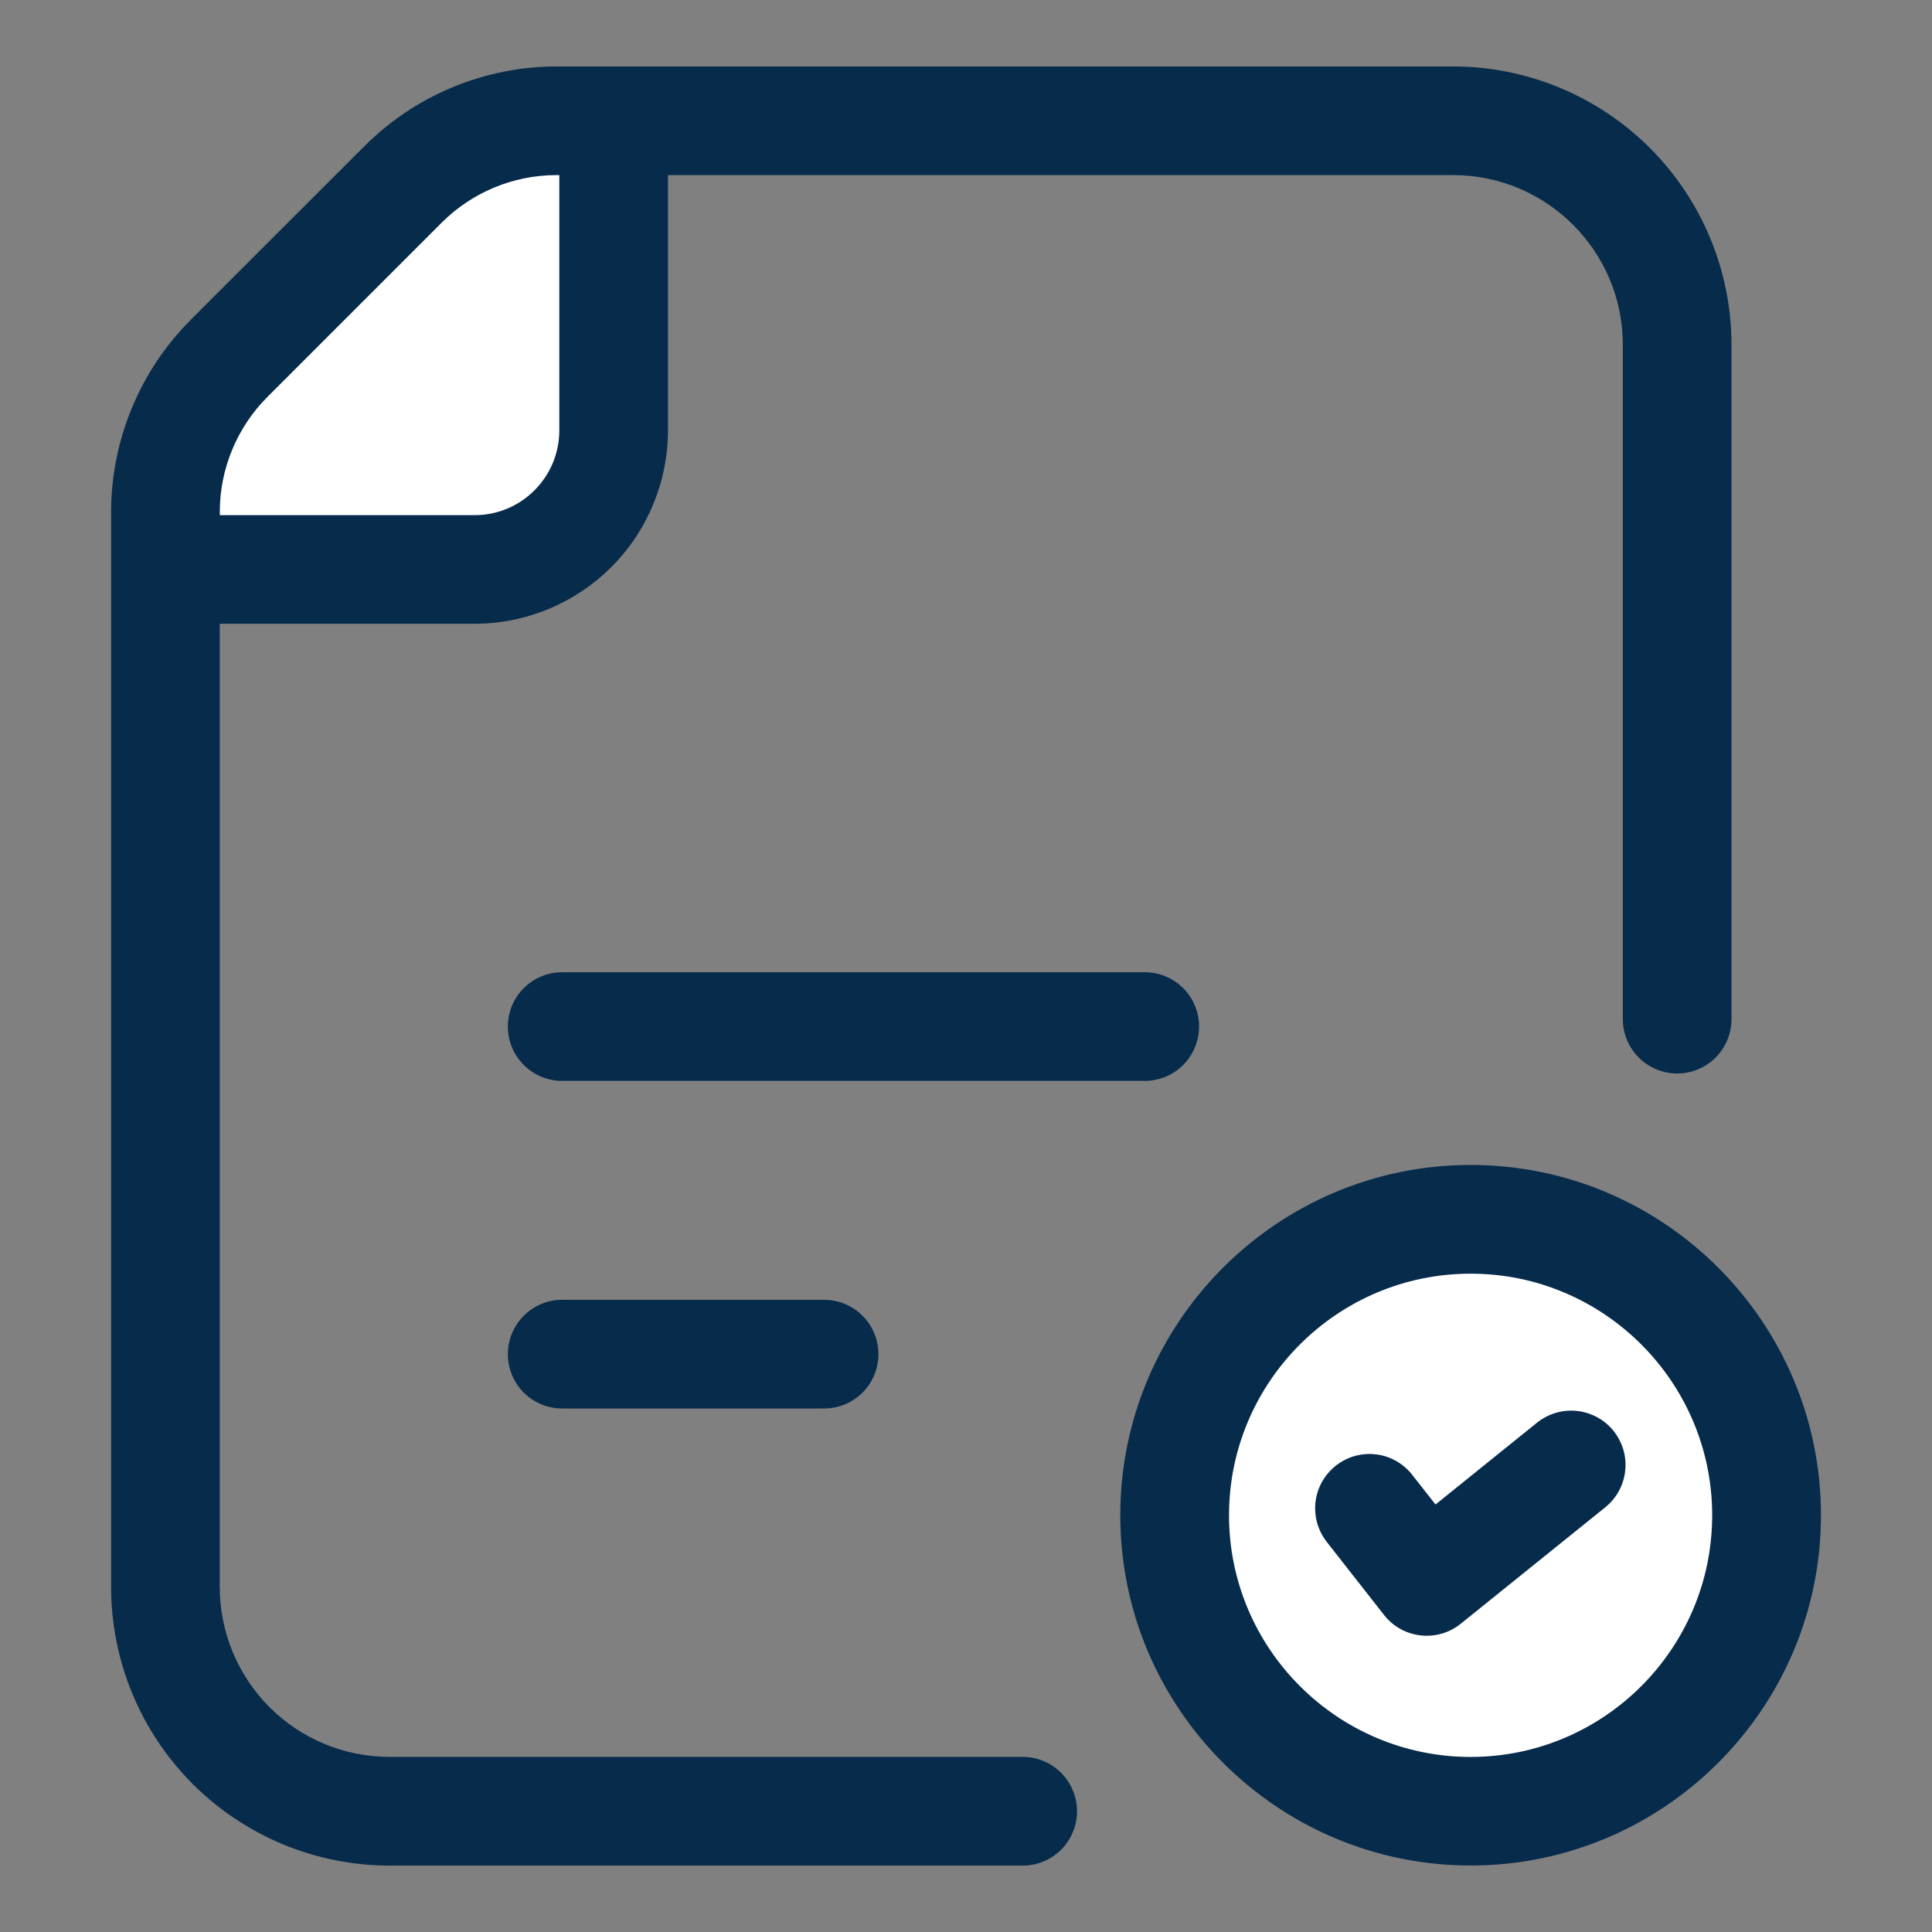 <svg width="36" height="36" viewBox="0 0 36 36" fill="none" xmlns="http://www.w3.org/2000/svg">
<rect x="0" y="0" width="36" height="36" fill="#808080" stroke="none"/>
<path d="M11.43 2.25V8.021C11.43 8.707 11.157 9.366 10.672 9.851C10.186 10.336 9.528 10.609 8.842 10.609H3.082V9.529C3.082 8.46 3.51 7.436 4.263 6.683L7.515 3.431C8.269 2.676 9.293 2.251 10.361 2.25H11.43Z" fill="white"/>
<path d="M27.403 33.75C30.449 33.75 32.918 31.281 32.918 28.235C32.918 25.189 30.449 22.721 27.403 22.721C24.358 22.721 21.889 25.189 21.889 28.235C21.889 31.281 24.358 33.75 27.403 33.75Z" fill="white"/>
<path d="M22.343 19.128C22.343 18.86 22.236 18.602 22.047 18.413C21.857 18.223 21.599 18.116 21.331 18.116H10.475C10.207 18.116 9.949 18.223 9.759 18.413C9.57 18.602 9.463 18.86 9.463 19.128C9.463 19.397 9.57 19.654 9.759 19.844C9.949 20.034 10.207 20.141 10.475 20.141H21.331C21.599 20.141 21.857 20.034 22.047 19.844C22.236 19.654 22.343 19.397 22.343 19.128ZM10.475 24.22C10.207 24.22 9.949 24.327 9.759 24.517C9.57 24.707 9.463 24.964 9.463 25.233C9.463 25.501 9.57 25.759 9.759 25.949C9.949 26.139 10.207 26.245 10.475 26.245H15.356C15.624 26.245 15.882 26.139 16.072 25.949C16.262 25.759 16.368 25.501 16.368 25.233C16.368 24.964 16.262 24.707 16.072 24.517C15.882 24.327 15.624 24.22 15.356 24.22H10.475Z" fill="#072B4B"/>
<path d="M19.057 32.737H7.257C6.418 32.737 5.615 32.403 5.022 31.811C4.43 31.218 4.096 30.414 4.095 29.576V11.623H8.844C9.799 11.622 10.715 11.242 11.391 10.567C12.066 9.891 12.446 8.975 12.447 8.02V3.263H27.078C28.822 3.263 30.239 4.681 30.239 6.424V18.99C30.239 19.259 30.346 19.516 30.536 19.706C30.726 19.896 30.983 20.003 31.252 20.003C31.52 20.003 31.778 19.896 31.968 19.706C32.157 19.516 32.264 19.259 32.264 18.99V6.424C32.263 5.049 31.716 3.731 30.744 2.758C29.771 1.786 28.453 1.239 27.078 1.238H10.362C9.026 1.242 7.746 1.773 6.799 2.715L3.547 5.966C2.606 6.913 2.075 8.193 2.07 9.529V29.576C2.072 30.951 2.619 32.27 3.591 33.242C4.563 34.214 5.882 34.761 7.257 34.763H19.057C19.325 34.763 19.583 34.656 19.773 34.466C19.962 34.276 20.069 34.019 20.069 33.75C20.069 33.481 19.962 33.224 19.773 33.034C19.583 32.844 19.325 32.737 19.057 32.737ZM4.981 7.398L8.232 4.147C8.798 3.583 9.563 3.265 10.362 3.263H10.422V8.02C10.422 8.891 9.715 9.599 8.845 9.599H4.096V9.529C4.096 8.737 4.418 7.961 4.981 7.398Z" fill="#072B4B"/>
<path d="M27.403 21.707C23.805 21.707 20.875 24.635 20.875 28.234C20.875 31.833 23.805 34.761 27.403 34.761C31.002 34.761 33.931 31.833 33.931 28.234C33.931 24.635 31.003 21.707 27.403 21.707ZM27.403 32.738C24.921 32.738 22.901 30.718 22.901 28.235C22.901 25.753 24.921 23.733 27.403 23.733C29.885 23.733 31.904 25.753 31.904 28.235C31.904 30.718 29.885 32.738 27.403 32.738Z" fill="#072B4B"/>
<path d="M28.642 26.508L26.749 28.034L26.323 27.492C26.242 27.385 26.14 27.296 26.024 27.228C25.908 27.161 25.78 27.118 25.647 27.101C25.514 27.084 25.378 27.094 25.249 27.129C25.12 27.165 24.999 27.226 24.893 27.309C24.788 27.392 24.7 27.495 24.634 27.612C24.569 27.729 24.527 27.858 24.512 27.991C24.497 28.124 24.509 28.259 24.546 28.388C24.584 28.517 24.646 28.637 24.73 28.741L25.788 30.091C25.87 30.197 25.973 30.285 26.09 30.351C26.207 30.416 26.336 30.458 26.469 30.473C26.602 30.489 26.737 30.477 26.866 30.44C26.995 30.403 27.115 30.34 27.219 30.256L29.911 28.087C30.015 28.003 30.101 27.901 30.165 27.784C30.229 27.667 30.269 27.539 30.283 27.407C30.298 27.275 30.286 27.141 30.249 27.013C30.211 26.886 30.149 26.767 30.066 26.663C29.983 26.559 29.88 26.473 29.763 26.409C29.646 26.346 29.518 26.305 29.386 26.291C29.254 26.276 29.12 26.288 28.992 26.326C28.865 26.363 28.746 26.425 28.642 26.508Z" fill="#072B4B"/>
</svg>
